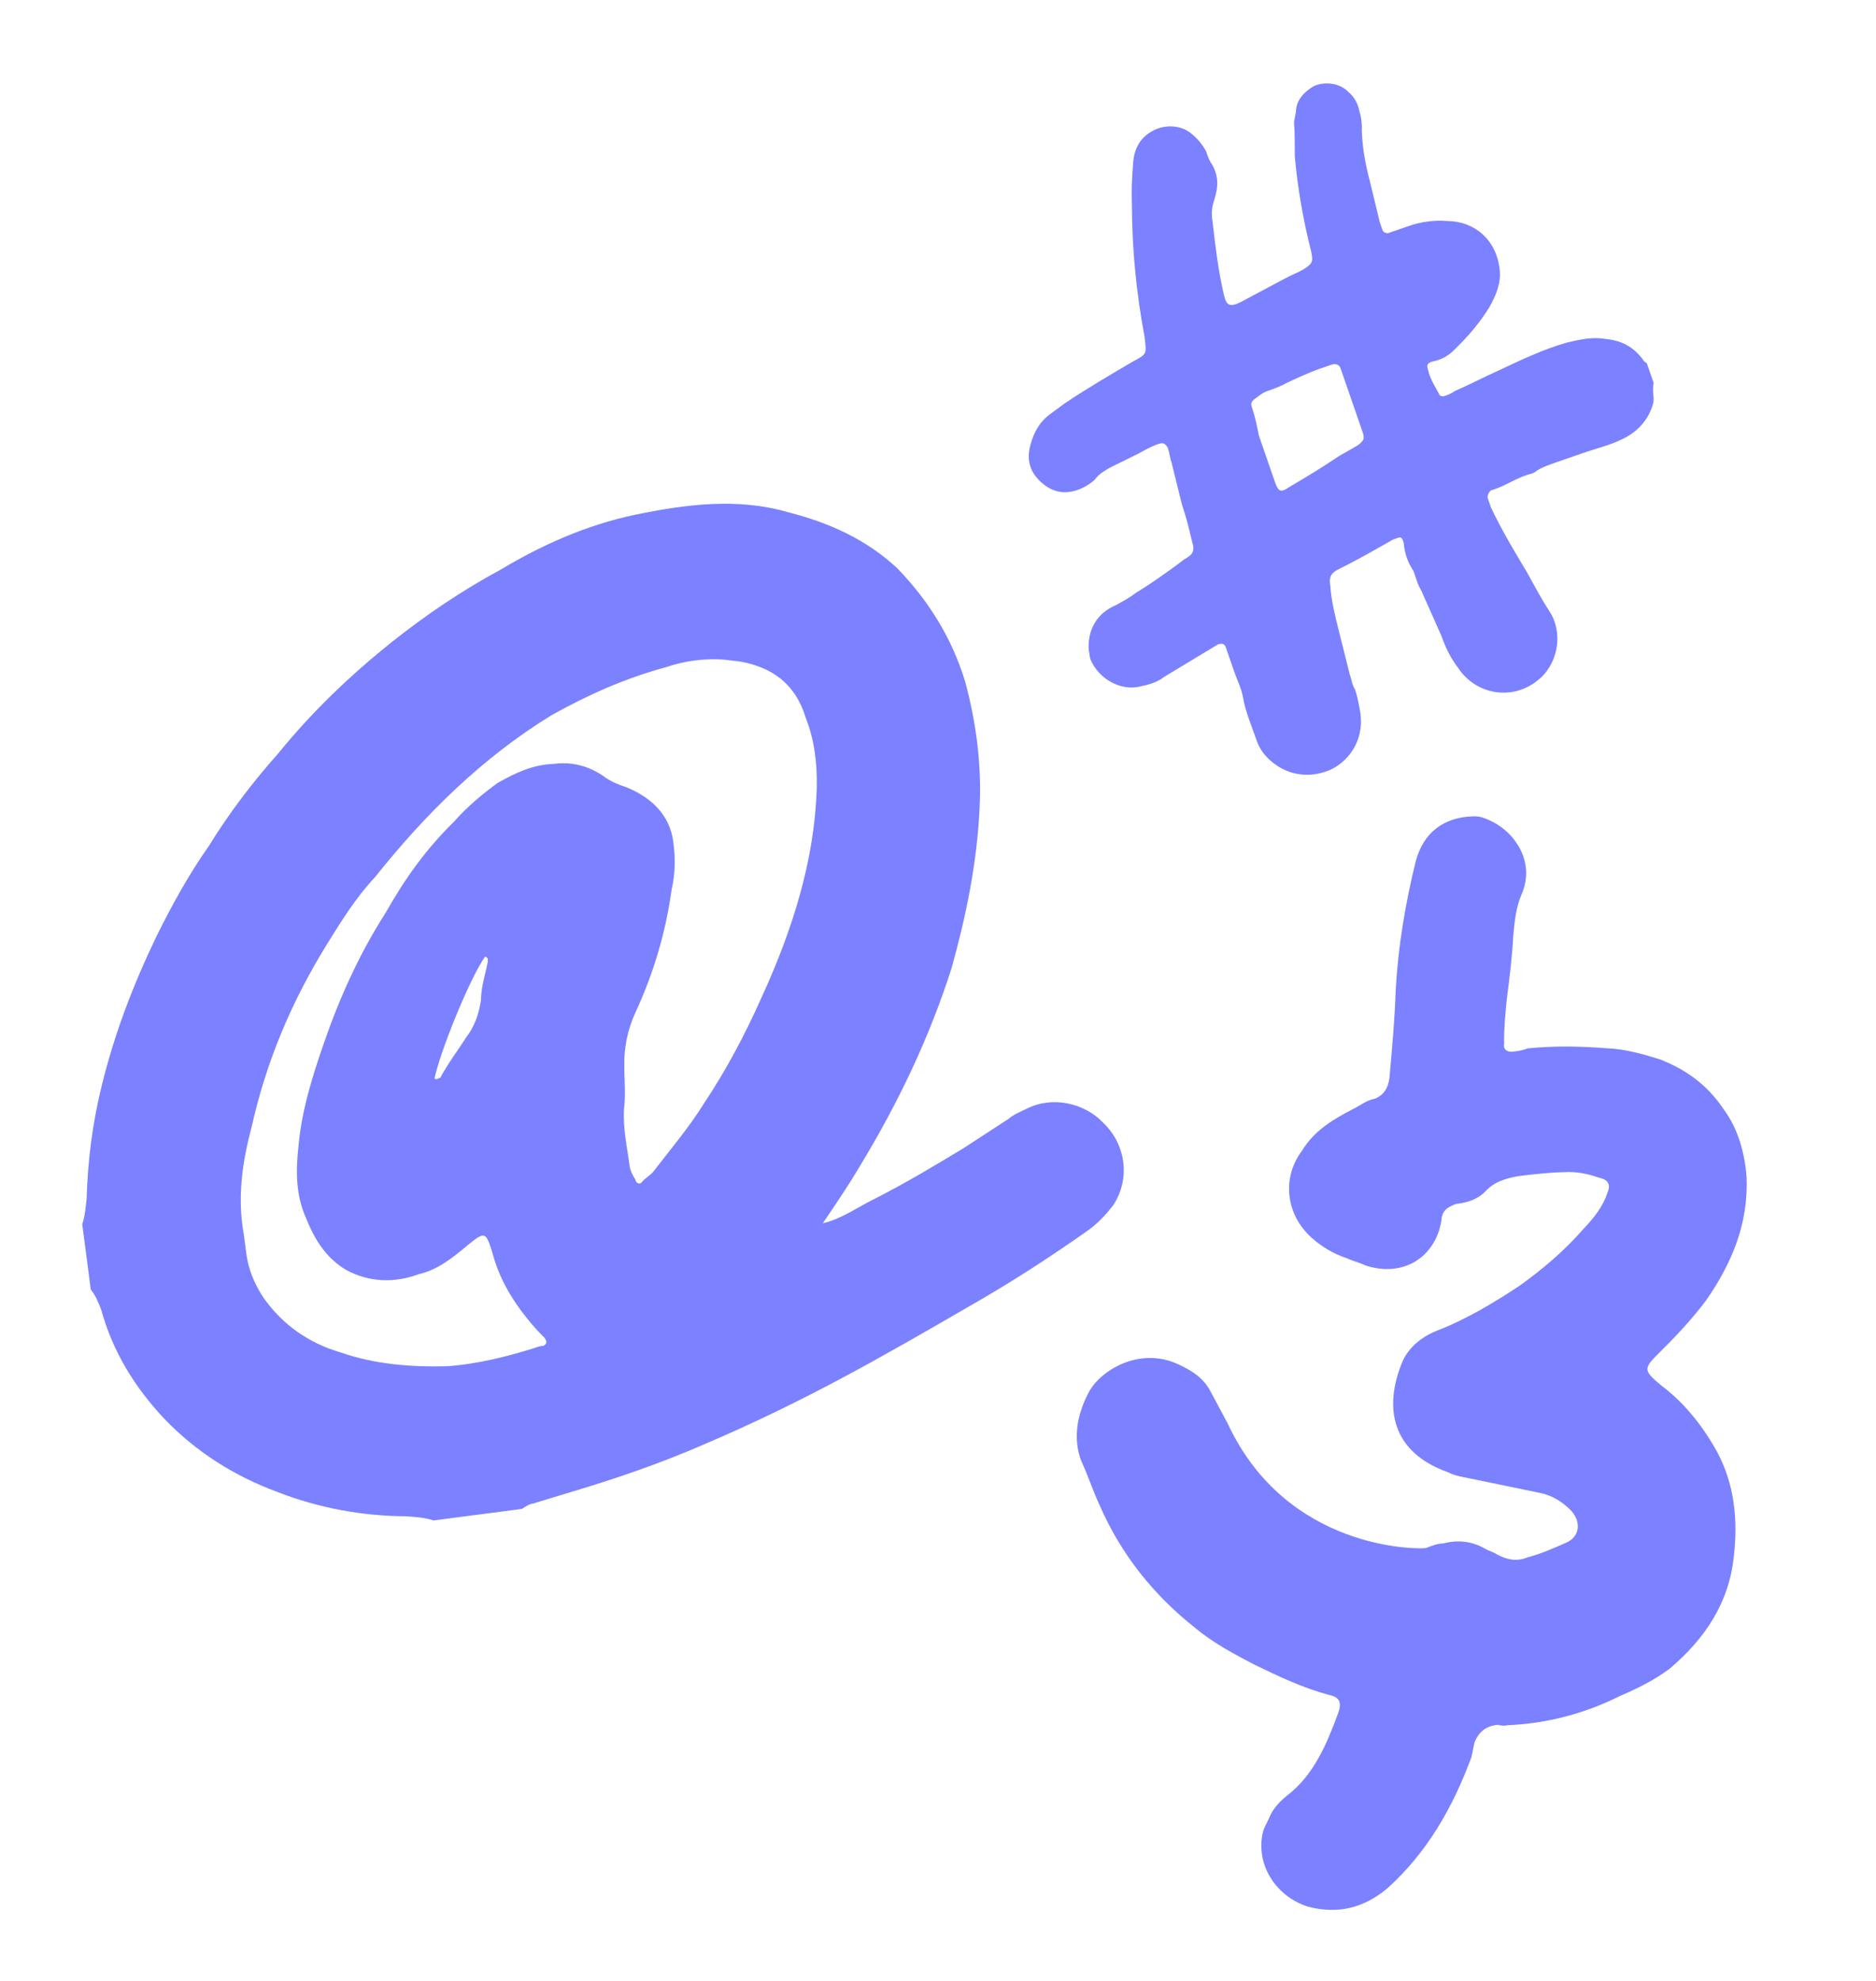 <svg width="700" height="739" viewBox="0 0 700 739" fill="none" xmlns="http://www.w3.org/2000/svg">
<path d="M411.439 418.617C419.731 426.284 422.132 439.095 415.462 449.445C412.346 453.497 409.135 456.833 405.115 459.545C391.088 469.396 376.969 478.53 362.039 487.041C345.768 496.455 329.498 505.87 313.134 514.568C296.77 523.266 280.312 531.247 263.044 538.604C246.493 545.868 229.038 551.792 211.489 556.999L198.865 560.834C197.432 561.021 196.091 561.925 194.751 562.829L161.773 567.133C158.718 566.074 155.04 565.825 151.362 565.576C135.309 565.483 118.881 562.523 103.514 556.509C87.429 550.587 73.121 541.518 61.306 529.206C50.302 517.518 41.979 504.022 37.77 488.53C36.678 485.756 35.587 482.982 33.873 481.018L30.691 456.643C31.751 453.588 32 449.91 32.343 446.949C32.716 433.047 34.523 418.957 37.857 405.398C42.593 385.822 49.668 367.4 58.269 349.507C64.035 337.818 70.518 326.035 77.904 315.592C85.727 302.905 94.454 291.558 103.992 280.834C116.552 265.342 130.827 251.812 146.007 239.624C159.222 229.149 172.625 220.109 186.932 212.408C202.485 203.087 219.036 195.823 236.772 192.05C255.942 188.09 275.299 185.564 294.251 191.111C309.338 194.975 323.272 201.177 334.899 212.054C346.714 224.366 355.038 237.862 360.057 253.977C364.267 269.469 366.325 285.241 365.516 301.387C364.551 321.929 360.531 341.411 355.078 361.08C346.789 386.952 335.351 411.048 320.952 434.801C316.775 441.909 311.882 449.11 306.989 456.31C314.064 454.658 320.049 450.231 326.22 447.238C337.847 441.346 348.662 434.831 359.478 428.315L376.278 417.373C378.242 415.658 381.016 414.567 383.073 413.57C392.642 408.675 404.675 411.479 411.439 418.617ZM91.912 467.61C92.66 473.346 94.842 478.894 98.459 484.255C105.598 494.26 115.23 501.024 127.355 504.545C139.575 508.783 152.854 509.967 166.662 509.623C178.226 508.843 190.227 505.818 201.417 502.171L202.851 501.983C204.191 501.079 204.098 500.362 203.193 499.022L200.668 496.435C193 487.957 186.671 478.575 183.741 467.292C181.277 459.593 181.184 458.876 173.953 464.924C168.685 469.257 163.418 473.59 156.342 475.242C147.303 478.61 137.796 478.392 129.161 473.686C122.054 469.51 117.534 462.808 114.26 454.486C110.176 445.54 110.393 436.033 111.421 427.149C112.605 413.871 116.75 400.934 120.988 388.715C126.816 371.914 134.171 355.642 143.864 340.523C150.97 327.93 158.98 316.677 169.327 306.577C174.408 300.81 179.675 296.476 185.66 292.05C192.455 288.246 198.626 285.254 206.606 284.941C213.058 284.099 219.074 285.501 224.654 289.148C227.896 291.641 230.951 292.701 234.006 293.76C243.264 297.656 249.935 304.077 251.245 314.114C251.993 319.849 252.025 325.678 250.623 331.694C248.38 348.028 243.799 363.208 236.973 377.952C234.137 384.156 232.829 390.889 232.954 397.434C232.892 402.546 233.547 407.565 232.862 413.487C232.363 420.844 234.016 427.919 234.952 435.089C235.139 436.522 236.136 438.58 237.04 439.92C237.228 441.354 238.755 441.883 239.378 441.073C240.625 439.452 242.682 438.454 243.929 436.833C250.162 428.729 257.113 420.53 262.536 411.802C271.076 399.021 278.088 385.711 284.29 371.777C295.634 346.964 303.924 321.092 304.763 294.004C304.981 284.497 303.858 275.894 300.585 267.572C296.75 254.948 287.928 248.808 275.989 246.721L270.067 246.035C262.71 245.537 255.541 246.473 248.559 248.842C233.068 253.052 219.291 259.224 205.701 266.831C180.048 282.574 158.729 303.585 139.935 327.183C132.891 334.664 127.468 343.392 122.045 352.121C108.799 373.536 99.325 395.917 93.809 420.698C90.382 433.541 88.481 446.913 90.976 460.441L91.912 467.61ZM162.134 402.302C162.945 402.926 163.568 402.115 164.285 402.022C167.215 396.535 170.955 391.673 173.978 386.903C177.095 382.851 178.684 378.269 179.463 373.063C179.525 367.951 181.114 363.369 181.987 358.88C181.893 358.163 182.517 357.353 180.989 356.823C174.849 365.645 163.879 393.325 162.134 402.302Z" fill="#7B81FF"/>
<path d="M623.019 622.418C617.246 626.722 611.129 629.733 604.426 632.624C591.486 639.112 577.272 642.895 562.491 643.508C561.199 643.852 560.027 643.611 558.856 643.369C554.515 643.694 551.568 646.139 550.136 650.117L549.048 655.388C542.131 674.111 532.527 691.057 517.55 704.453C508.709 711.787 499.078 714.073 488.072 711.191C476.6 707.602 468.578 696.177 471.117 683.878C471.479 682.121 472.428 680.485 473.497 678.263C474.808 674.87 477.169 672.305 480.116 669.86C490.249 662.182 495.13 650.366 499.305 639.016C500.736 635.037 499.928 633.038 495.828 632.192C485.993 629.552 477.106 625.275 468.219 620.998C460.503 616.964 452.787 612.929 446.02 607.258C430.263 594.847 418.16 579.526 410.296 561.417C407.75 556.006 405.909 550.131 403.362 544.72C400.248 536.14 402.061 527.355 406.096 519.639C410.252 511.338 424.968 502.163 439.47 508.82C444.499 511.079 448.822 513.803 451.49 518.628L458.099 530.983C480.092 578.264 528.999 577.978 532.169 577.411C534.168 576.602 536.167 575.794 538.63 575.692C543.799 574.316 549.191 574.818 554.099 577.663C555.735 578.611 557.492 578.974 558.542 579.801C562.4 581.819 565.914 582.544 569.912 580.927C575.08 579.551 579.784 577.469 584.488 575.387C589.192 573.304 590.28 568.034 586.32 563.553C583.29 560.485 579.553 557.882 574.867 556.915L546.17 550.992C544.413 550.629 542.071 550.146 540.435 549.197C519.37 541.797 516.07 525.24 523.331 507.81C525.59 502.781 530.071 498.821 536.067 496.395C547.353 492.007 557.124 486.086 567.015 479.579C575.614 473.416 583.749 466.547 590.954 458.264C594.849 454.183 598.159 449.981 599.832 444.831C601.022 442.024 600.214 440.025 596.7 439.3C592.721 437.868 588.036 436.901 583.694 437.226C578.182 437.31 572.548 437.979 566.915 438.648C561.867 439.438 557.284 440.934 554.095 444.551C551.027 447.581 547.15 448.613 543.395 449.059C540.104 450.211 537.984 451.606 537.845 455.241C535.529 469.417 523.054 476.612 509.36 471.954C507.139 470.885 504.796 470.401 502.574 469.332C497.424 467.659 493.102 464.935 489.486 461.746C479.688 453.007 478.247 439.277 485.815 429.237C490.435 421.642 497.38 417.58 504.91 413.639C507.615 412.365 509.856 410.385 513.026 409.818C517.023 408.201 518.334 404.808 518.594 400.587C519.478 390.389 520.482 379.606 520.78 369.287C521.701 352.991 524.379 337.057 528.229 321.365C531.111 310.359 539.003 304.661 550.029 304.494C552.492 304.392 554.714 305.461 556.936 306.53C565.237 310.686 572.795 321.404 567.914 333.22C565.654 338.249 565.152 343.641 564.65 349.032C564.25 356.888 563.264 364.622 562.278 372.356C561.655 378.334 561.153 383.726 561.237 389.238C560.874 390.995 561.804 392.408 564.267 392.306C566.145 392.083 568.023 391.86 570.021 391.051C579.996 390.057 589.729 390.234 599.342 390.997C606.611 391.276 612.933 393.191 619.254 395.107C629.433 399.039 637.372 404.952 643.414 414.137C648.648 421.323 651.055 430.368 651.705 439.051C652.42 456.296 646.349 470.918 636.765 484.816C631.679 491.704 625.423 498.351 619.287 504.411C613.151 510.472 613.03 511.058 619.798 516.729C628.787 523.469 635.536 532.189 640.871 541.839C647.015 553.487 648.577 566.632 646.968 580.344C645.22 597.691 636.341 611.123 623.019 622.418Z" fill="#7B81FF"/>
<path d="M612.921 133.968C613.08 134.429 613.859 135.19 614.478 135.491L617.028 142.854C616.444 145.633 617.24 147.934 616.957 150.093C615.188 156.89 610.622 161.563 604.338 164.254C600.356 166.148 595.594 167.282 590.992 168.875L580.408 172.54C578.107 173.336 575.806 174.133 573.664 175.39C572.903 176.169 571.983 176.487 571.523 176.647C566.301 177.939 562.637 180.754 558.035 182.347L556.195 182.984C555.433 183.763 554.832 185.002 555.15 185.923L556.266 189.144C560.213 197.569 565.082 205.676 569.95 213.782C572.782 218.986 575.615 224.189 578.907 229.234C583.315 237.5 580.82 248.155 573.953 253.625C564.342 261.591 550.606 259.132 544.021 249.043C541.207 245.379 539.312 241.397 537.878 237.255L530.921 221.626C530.443 220.245 529.505 219.024 529.027 217.644L527.434 213.042C525.238 209.679 524.123 206.457 523.769 202.457L523.45 201.537C523.132 200.616 522.512 200.315 522.052 200.475L519.751 201.271C512.866 205.201 505.98 209.131 498.936 212.601C496.334 214.017 495.892 215.716 496.388 218.637C496.76 224.177 498.211 229.859 499.504 235.08L503.541 251.205C504.337 253.506 504.515 255.506 505.612 257.188C506.568 259.949 507.064 262.869 507.56 265.79C509.224 276.552 502.693 284.482 495.95 287.332C486.905 290.979 477.789 288.466 471.7 281.298C470.762 280.077 469.664 278.395 469.027 276.554C467.115 271.032 464.743 265.669 463.751 259.828C463.096 256.447 461.68 253.845 460.564 250.624L457.378 241.42C456.9 240.039 455.82 239.898 454.439 240.376L434.403 252.467C431.961 254.343 429.2 255.299 425.819 255.954C418.296 258.043 409.924 253.212 406.914 246.008C406.436 244.627 406.578 243.548 406.259 242.627C405.71 235.087 409.179 228.732 416.383 225.723C418.984 224.306 421.586 222.89 424.029 221.014C429.994 217.403 435.339 213.49 440.684 209.578C441.445 208.799 442.366 208.481 443.587 207.543C445.268 206.445 445.711 204.746 444.914 202.445C443.781 197.683 442.648 192.922 441.054 188.32L437.177 172.656C436.54 170.815 436.362 168.815 435.725 166.974C434.628 165.292 434.008 164.992 432.167 165.629C429.406 166.585 427.264 167.842 424.663 169.258L414.096 174.463C411.954 175.72 409.812 176.976 408.45 178.994C406.467 180.711 404.326 181.968 402.025 182.765C396.502 184.677 391.865 183.19 387.97 179.385C384.076 175.58 383.102 171.279 384.429 166.181C385.757 161.083 388.022 157.207 392.146 154.233L397.491 150.321C405.438 144.992 414.005 139.965 422.572 134.937C428.235 131.946 427.775 132.105 427.084 125.644C423.968 109.201 422.392 92.74 422.355 76.261C422.142 71.181 422.39 65.942 422.797 61.162C423.044 55.923 425.15 51.586 429.894 48.913C434.637 46.24 440.956 46.629 444.691 49.974C446.868 51.797 448.585 53.779 450.002 56.381C450.639 58.222 451.276 60.063 452.215 61.284C454.728 65.567 454.622 69.727 453.136 74.365C452.092 77.303 451.968 79.923 452.464 82.843C453.491 91.764 454.518 100.685 456.625 109.747C457.599 114.048 458.838 114.65 462.821 112.756L479.352 103.94C481.954 102.524 484.255 101.727 486.397 100.47C489.759 98.275 490.06 97.656 489.246 93.815C486.342 82.451 484.2 70.309 483.137 58.308C483.083 53.689 483.189 49.529 482.835 45.529L483.56 41.67C483.666 37.511 486.25 34.554 490.073 32.2C494.056 30.306 499.915 30.854 503.19 34.358C505.367 36.181 506.783 38.783 507.279 41.704C507.916 43.545 508.253 46.005 508.129 48.625C508.36 55.245 509.51 61.546 511.281 68.148L514.84 82.892L515.796 85.653C516.114 86.574 516.734 86.874 517.814 87.016L525.637 84.307C530.239 82.714 535.16 82.041 539.939 82.448C550.258 82.483 558.348 89.474 559.552 100.395C560.225 105.315 558.278 110.112 555.712 114.608C552.084 120.503 547.677 125.636 542.65 130.469C540.367 132.805 537.765 134.221 534.384 134.877C532.544 135.514 532.243 136.133 532.88 137.974C533.535 141.355 535.571 144.258 537.147 147.32C537.306 147.78 538.386 147.921 538.846 147.762C540.226 147.284 541.607 146.806 542.828 145.868C548.651 143.336 554.315 140.345 559.678 137.972C567.643 134.184 576.068 130.236 584.511 127.828C589.273 126.695 594.034 125.562 598.972 126.429C604.831 126.977 609.168 129.083 612.921 133.968ZM475.764 179.91C477.039 183.592 478.118 183.733 481.021 181.697C487.446 177.927 493.411 174.316 499.677 170.085L506.562 166.155C509.004 164.278 509.305 163.659 508.349 160.898L500.223 137.428C499.745 136.047 498.506 135.445 496.665 136.083L492.523 137.517C488.382 138.951 484.399 140.845 479.956 142.898C477.815 144.155 475.054 145.111 472.753 145.908C471.372 146.386 470.151 147.324 468.93 148.262C467.248 149.36 466.487 150.139 467.124 151.98C468.399 155.661 469.054 159.042 469.709 162.423L475.764 179.91Z" fill="#7B81FF"/>
</svg>
